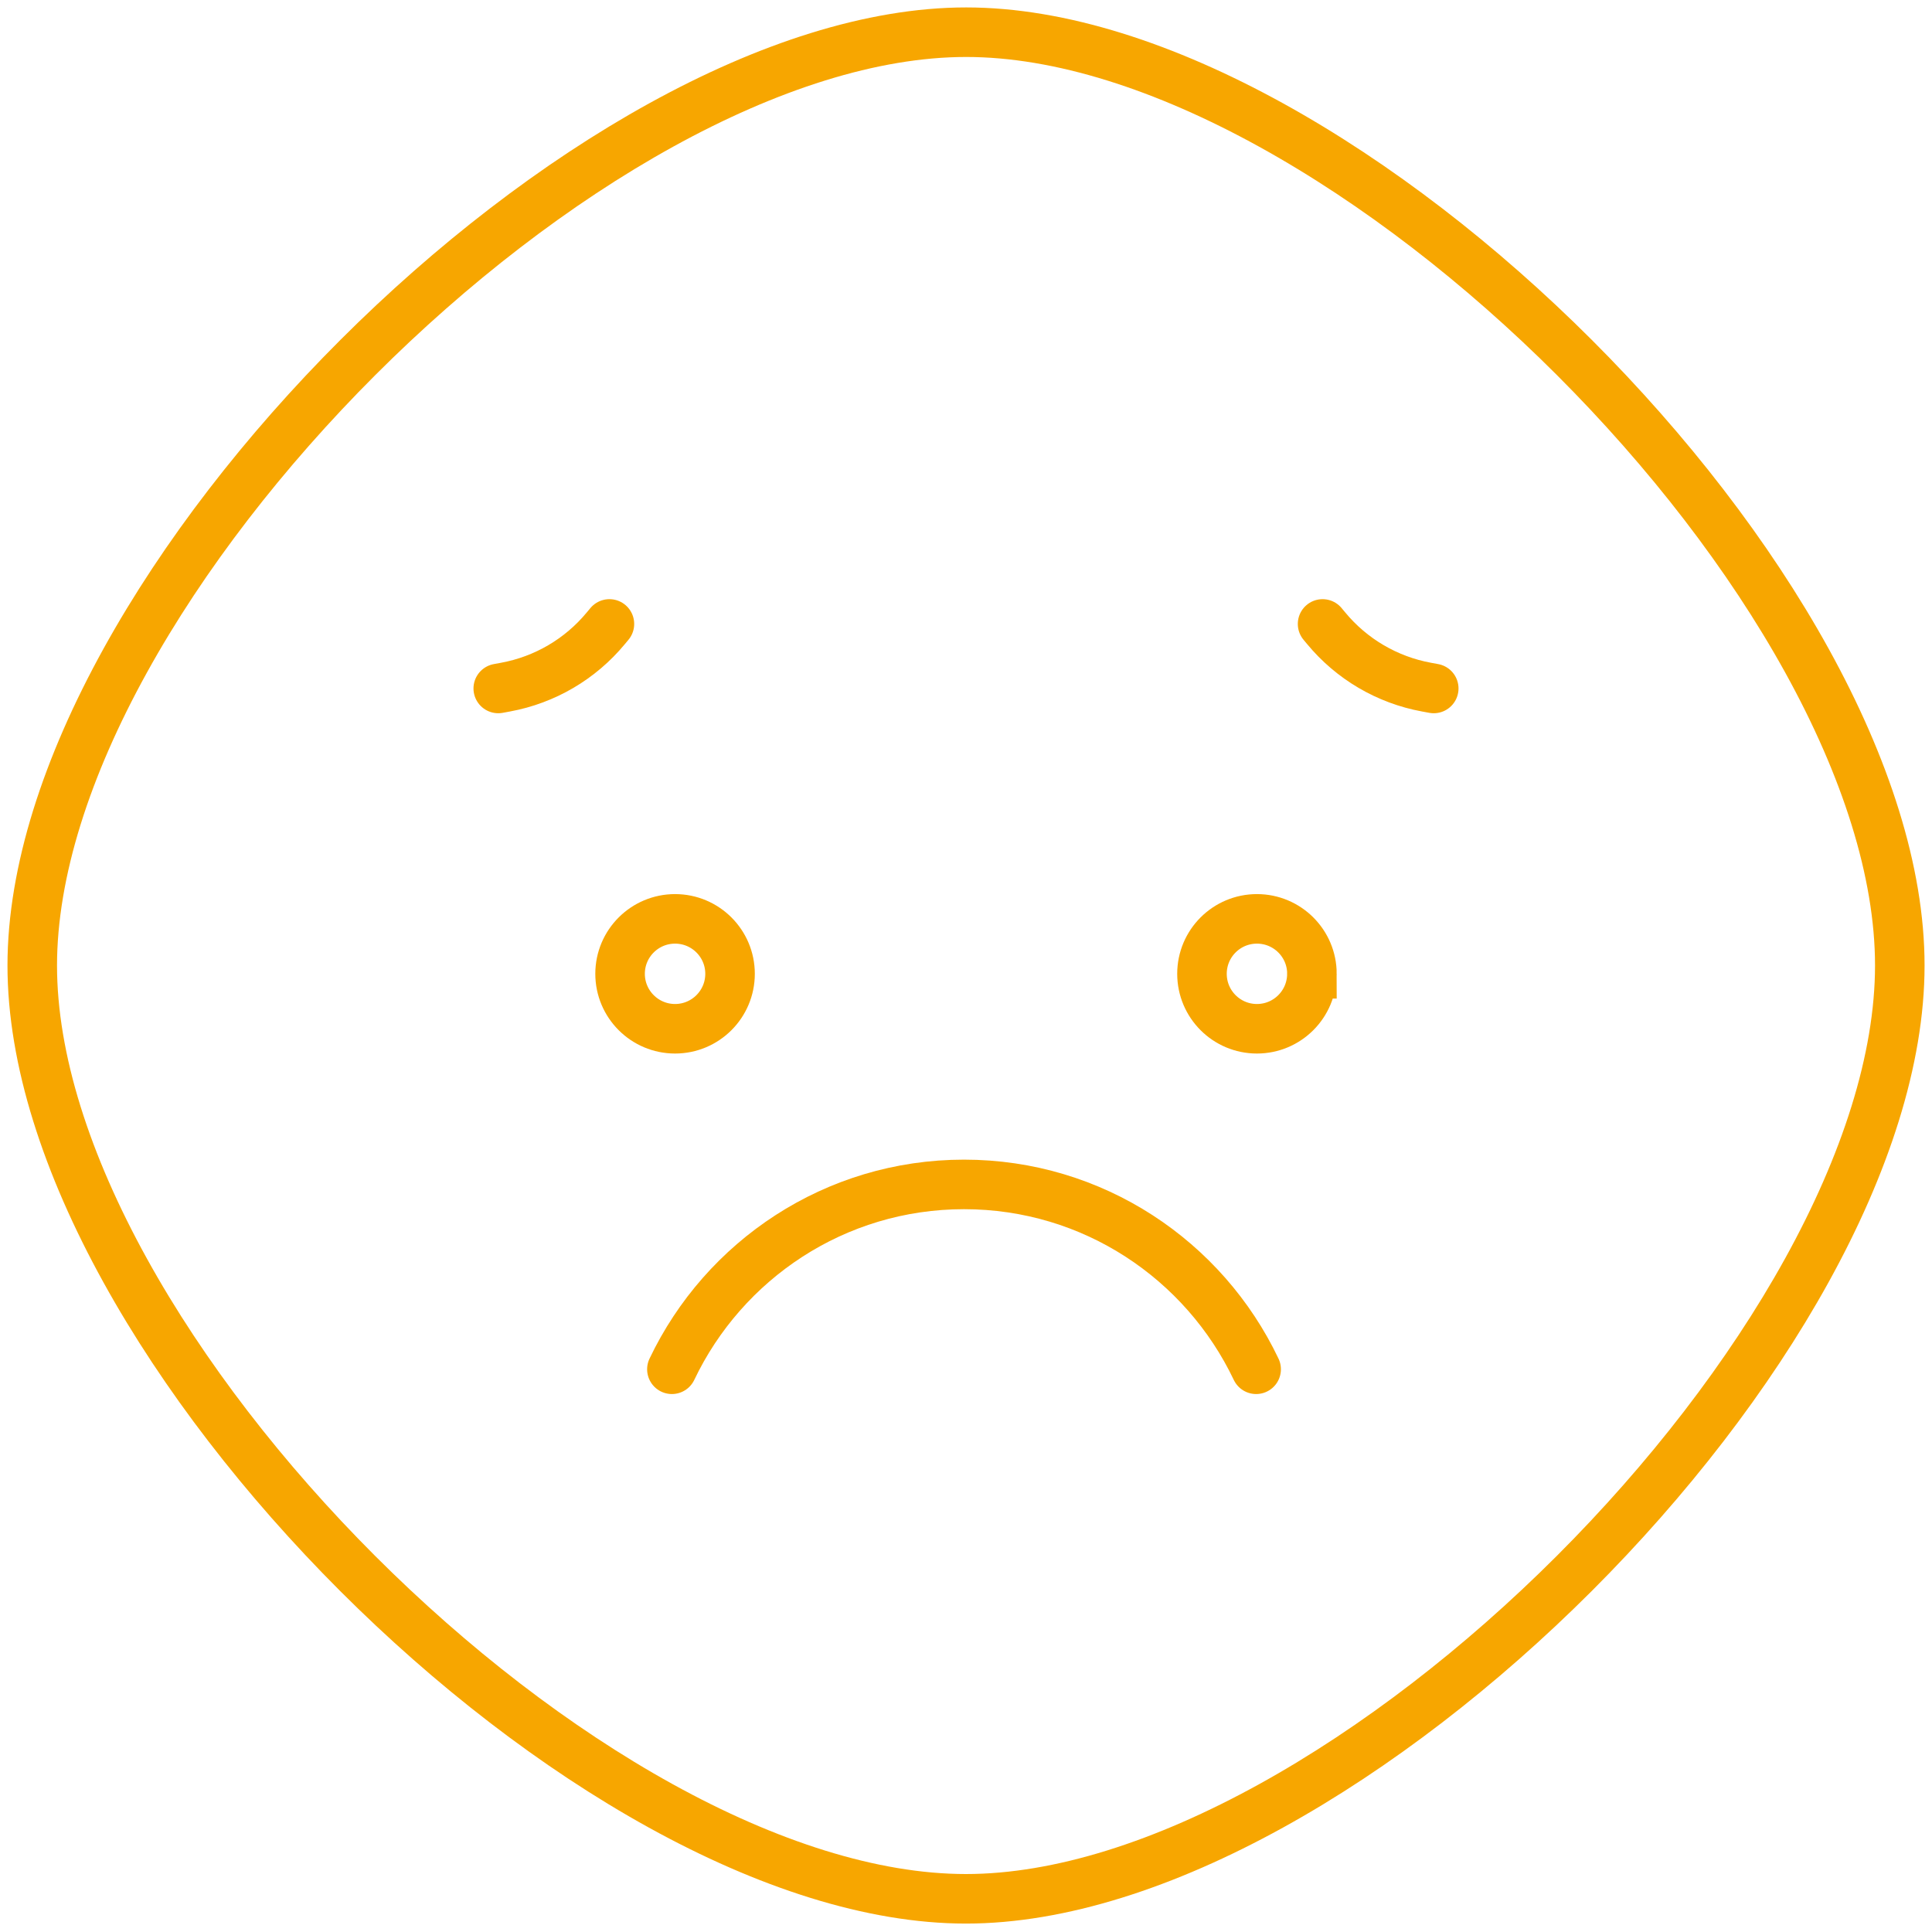 <svg xmlns="http://www.w3.org/2000/svg" width="78" height="78" viewBox="0 0 78 78">
    <g fill="none" fill-rule="evenodd" stroke="#F7A600" stroke-linecap="round" stroke-width="2">
        <path d="M37.995 75.66C22.77 75.657.302 53.196.302 37.98.309 22.759 22.783.3 38.007.3 53.231.3 75.7 22.764 75.7 37.979 75.695 53.196 53.224 75.66 37.995 75.66z" transform="translate(1 1)"/>
        <path d="M49.714 54.281c-2.098-4.408-6.583-7.463-11.794-7.463-5.21 0-9.695 3.055-11.794 7.463M28.474 38.315c0 1.225-.994 2.219-2.22 2.219-1.225 0-2.22-.994-2.22-2.219 0-1.225.995-2.218 2.22-2.218 1.226 0 2.22.993 2.22 2.218zM51.965 38.315c0 1.225-.993 2.219-2.22 2.219-1.225 0-2.218-.994-2.218-2.219 0-1.225.993-2.218 2.219-2.218s2.22.993 2.22 2.218zM56.884 26.795l-.293-.054c-1.588-.292-3.021-1.133-4.05-2.377l-.145-.174M19.116 26.795l.293-.054c1.588-.292 3.022-1.133 4.05-2.377l.145-.174" transform="translate(1 1)"/>
    </g>
</svg>
